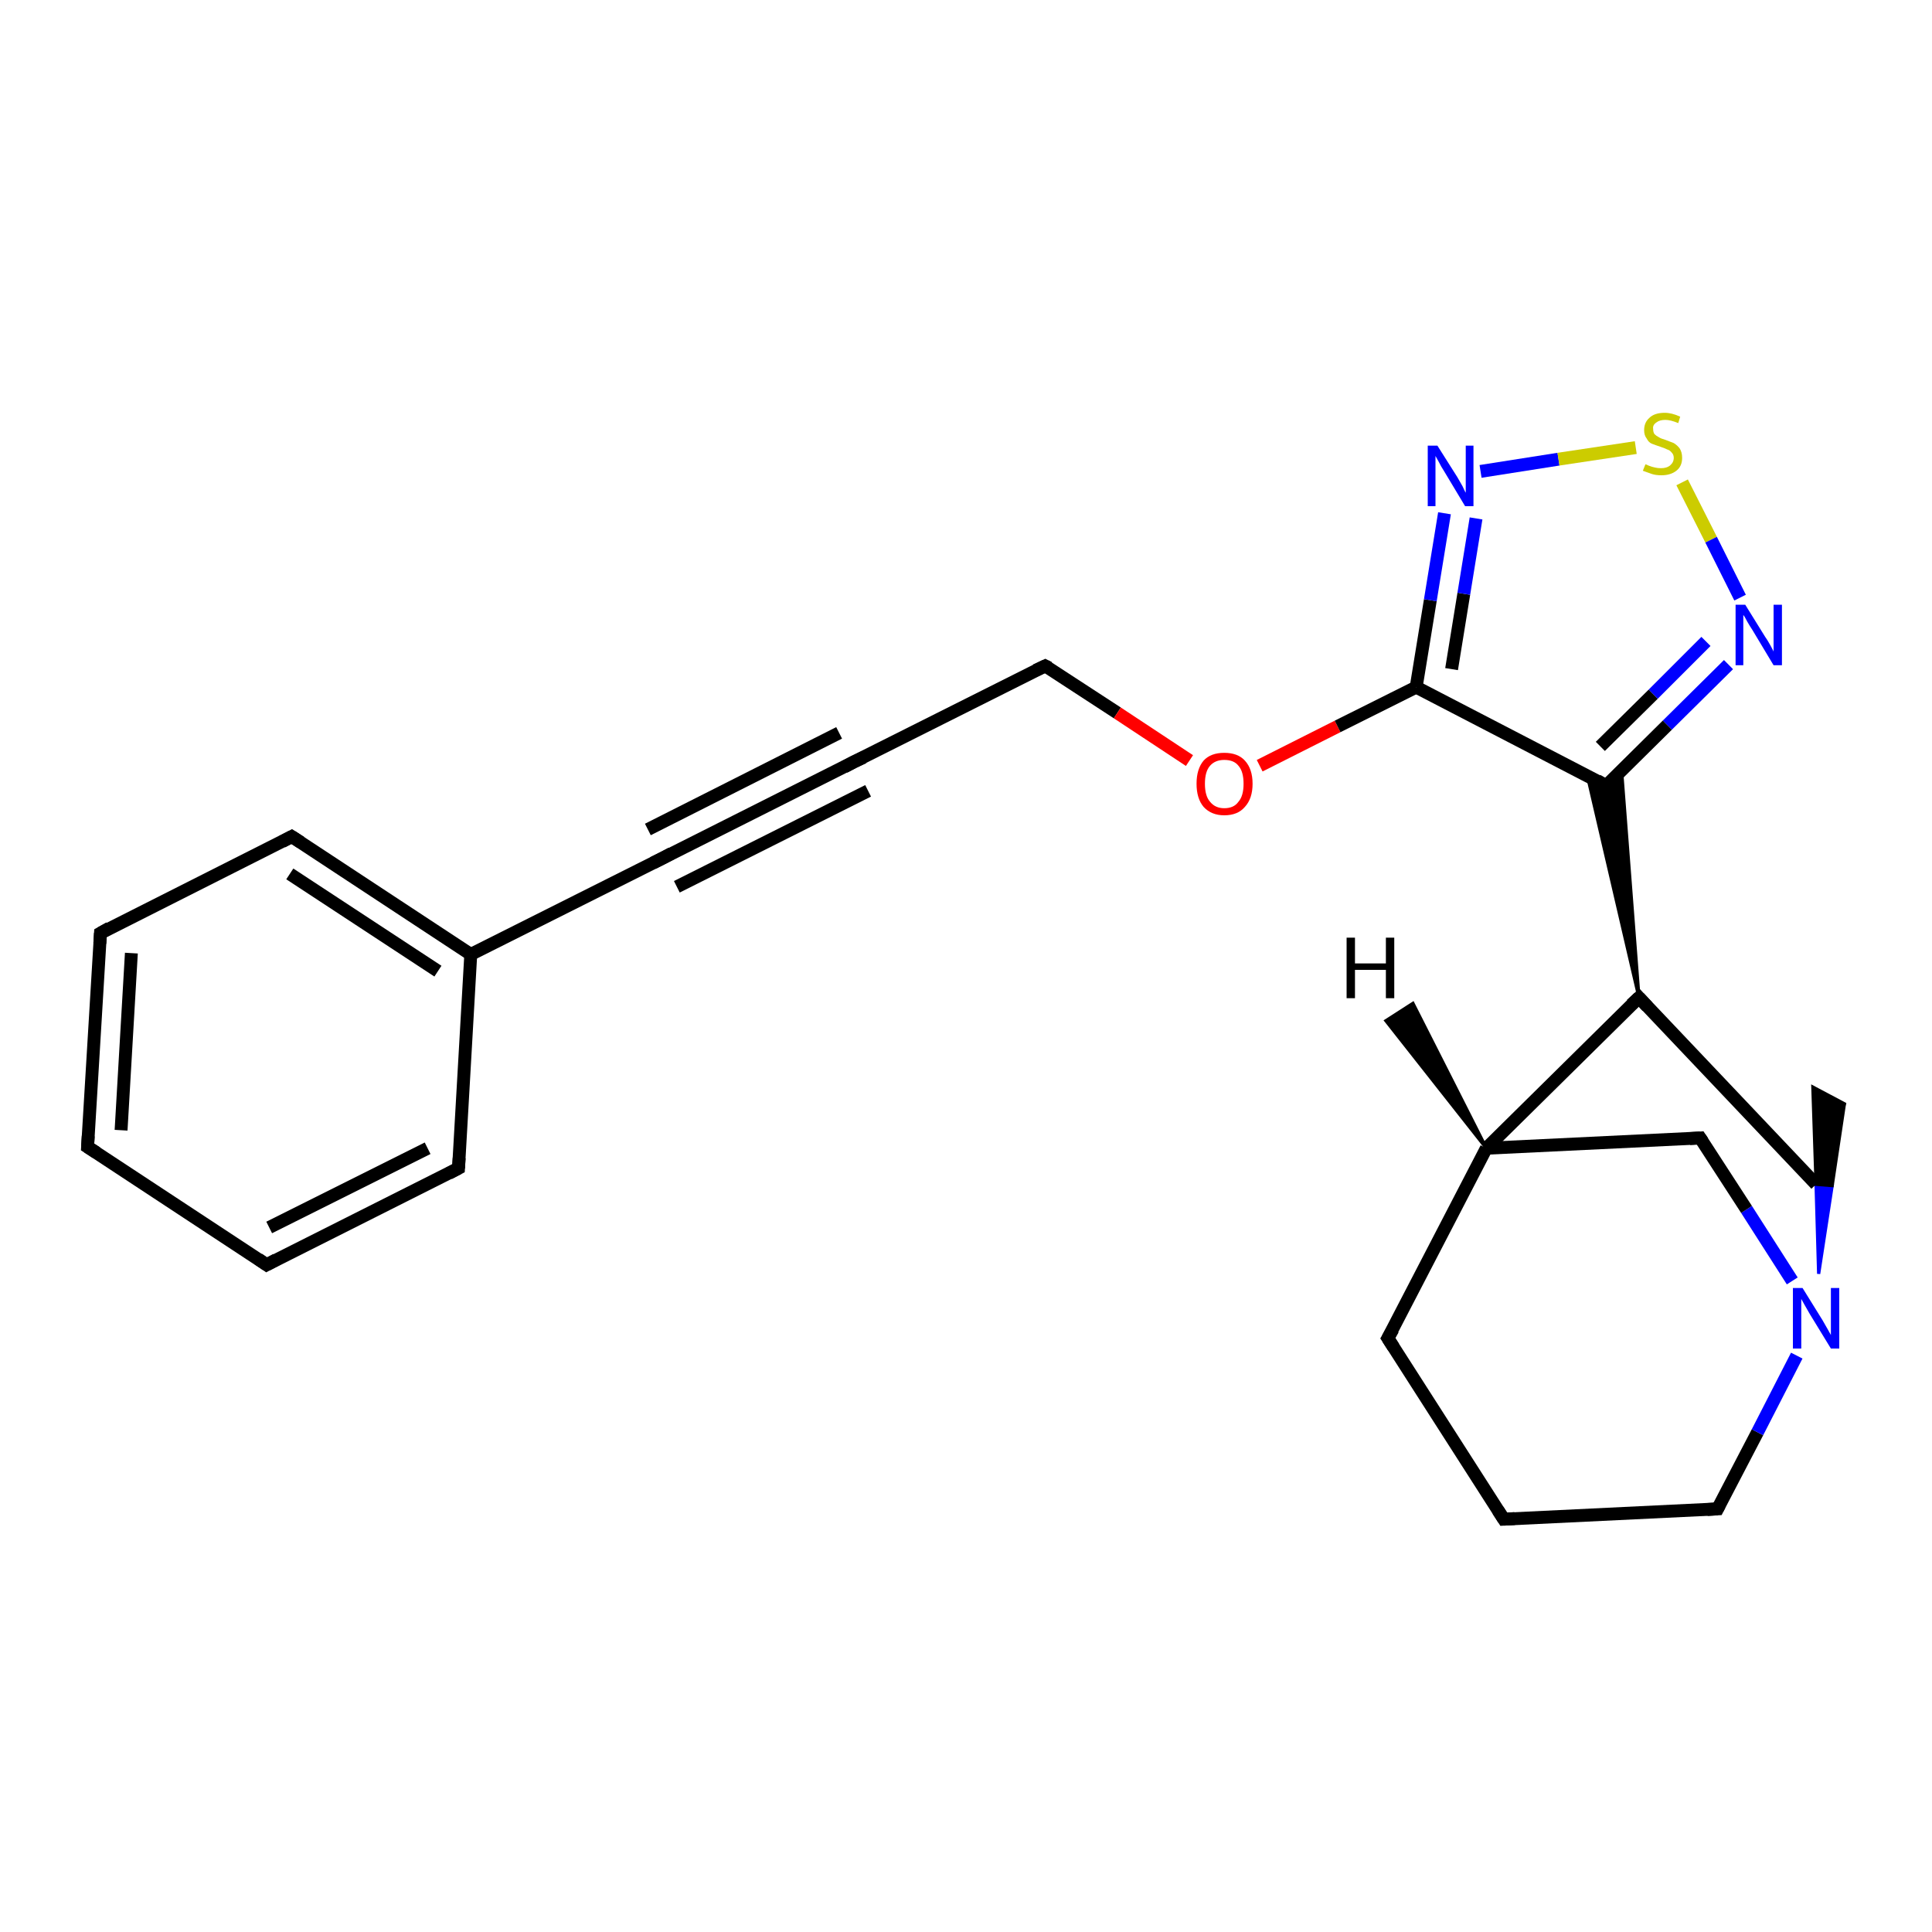 <?xml version='1.0' encoding='iso-8859-1'?>
<svg version='1.1' baseProfile='full'
              xmlns='http://www.w3.org/2000/svg'
                      xmlns:rdkit='http://www.rdkit.org/xml'
                      xmlns:xlink='http://www.w3.org/1999/xlink'
                  xml:space='preserve'
width='300px' height='300px' viewBox='0 0 300 300'>
<!-- END OF HEADER -->
<rect style='opacity:1.0;fill:#FFFFFF;stroke:none' width='300.0' height='300.0' x='0.0' y='0.0'> </rect>
<path class='bond-0 atom-0 atom-1' d='M 162.3,103.4 L 173.5,110.7' style='fill:none;fill-rule:evenodd;stroke:#000000;stroke-width:2.0px;stroke-linecap:butt;stroke-linejoin:miter;stroke-opacity:1' />
<path class='bond-0 atom-0 atom-1' d='M 173.5,110.7 L 184.7,118.1' style='fill:none;fill-rule:evenodd;stroke:#FF0000;stroke-width:2.0px;stroke-linecap:butt;stroke-linejoin:miter;stroke-opacity:1' />
<path class='bond-1 atom-1 atom-2' d='M 195.6,118.9 L 207.7,112.8' style='fill:none;fill-rule:evenodd;stroke:#FF0000;stroke-width:2.0px;stroke-linecap:butt;stroke-linejoin:miter;stroke-opacity:1' />
<path class='bond-1 atom-1 atom-2' d='M 207.7,112.8 L 219.9,106.7' style='fill:none;fill-rule:evenodd;stroke:#000000;stroke-width:2.0px;stroke-linecap:butt;stroke-linejoin:miter;stroke-opacity:1' />
<path class='bond-2 atom-2 atom-3' d='M 219.9,106.7 L 222.1,93.2' style='fill:none;fill-rule:evenodd;stroke:#000000;stroke-width:2.0px;stroke-linecap:butt;stroke-linejoin:miter;stroke-opacity:1' />
<path class='bond-2 atom-2 atom-3' d='M 222.1,93.2 L 224.3,79.7' style='fill:none;fill-rule:evenodd;stroke:#0000FF;stroke-width:2.0px;stroke-linecap:butt;stroke-linejoin:miter;stroke-opacity:1' />
<path class='bond-2 atom-2 atom-3' d='M 225.4,103.9 L 227.3,92.2' style='fill:none;fill-rule:evenodd;stroke:#000000;stroke-width:2.0px;stroke-linecap:butt;stroke-linejoin:miter;stroke-opacity:1' />
<path class='bond-2 atom-2 atom-3' d='M 227.3,92.2 L 229.2,80.5' style='fill:none;fill-rule:evenodd;stroke:#0000FF;stroke-width:2.0px;stroke-linecap:butt;stroke-linejoin:miter;stroke-opacity:1' />
<path class='bond-3 atom-3 atom-4' d='M 229.9,73.2 L 242.0,71.3' style='fill:none;fill-rule:evenodd;stroke:#0000FF;stroke-width:2.0px;stroke-linecap:butt;stroke-linejoin:miter;stroke-opacity:1' />
<path class='bond-3 atom-3 atom-4' d='M 242.0,71.3 L 254.0,69.5' style='fill:none;fill-rule:evenodd;stroke:#CCCC00;stroke-width:2.0px;stroke-linecap:butt;stroke-linejoin:miter;stroke-opacity:1' />
<path class='bond-4 atom-4 atom-5' d='M 261.2,74.9 L 265.7,83.8' style='fill:none;fill-rule:evenodd;stroke:#CCCC00;stroke-width:2.0px;stroke-linecap:butt;stroke-linejoin:miter;stroke-opacity:1' />
<path class='bond-4 atom-4 atom-5' d='M 265.7,83.8 L 270.2,92.8' style='fill:none;fill-rule:evenodd;stroke:#0000FF;stroke-width:2.0px;stroke-linecap:butt;stroke-linejoin:miter;stroke-opacity:1' />
<path class='bond-5 atom-5 atom-6' d='M 268.4,103.2 L 258.9,112.6' style='fill:none;fill-rule:evenodd;stroke:#0000FF;stroke-width:2.0px;stroke-linecap:butt;stroke-linejoin:miter;stroke-opacity:1' />
<path class='bond-5 atom-5 atom-6' d='M 258.9,112.6 L 249.4,122.0' style='fill:none;fill-rule:evenodd;stroke:#000000;stroke-width:2.0px;stroke-linecap:butt;stroke-linejoin:miter;stroke-opacity:1' />
<path class='bond-5 atom-5 atom-6' d='M 264.9,99.6 L 256.7,107.8' style='fill:none;fill-rule:evenodd;stroke:#0000FF;stroke-width:2.0px;stroke-linecap:butt;stroke-linejoin:miter;stroke-opacity:1' />
<path class='bond-5 atom-5 atom-6' d='M 256.7,107.8 L 248.5,115.9' style='fill:none;fill-rule:evenodd;stroke:#000000;stroke-width:2.0px;stroke-linecap:butt;stroke-linejoin:miter;stroke-opacity:1' />
<path class='bond-6 atom-7 atom-6' d='M 254.5,154.9 L 246.5,120.5 L 249.4,122.0 Z' style='fill:#000000;fill-rule:evenodd;fill-opacity:1;stroke:#000000;stroke-width:0.5px;stroke-linecap:butt;stroke-linejoin:miter;stroke-opacity:1;' />
<path class='bond-6 atom-7 atom-6' d='M 254.5,154.9 L 249.4,122.0 L 251.8,119.7 Z' style='fill:#000000;fill-rule:evenodd;fill-opacity:1;stroke:#000000;stroke-width:0.5px;stroke-linecap:butt;stroke-linejoin:miter;stroke-opacity:1;' />
<path class='bond-7 atom-7 atom-8' d='M 254.5,154.9 L 282.0,183.9' style='fill:none;fill-rule:evenodd;stroke:#000000;stroke-width:2.0px;stroke-linecap:butt;stroke-linejoin:miter;stroke-opacity:1' />
<path class='bond-8 atom-9 atom-8' d='M 282.4,197.8 L 282.0,183.9 L 284.5,184.1 Z' style='fill:#0000FF;fill-rule:evenodd;fill-opacity:1;stroke:#0000FF;stroke-width:0.5px;stroke-linecap:butt;stroke-linejoin:miter;stroke-opacity:1;' />
<path class='bond-8 atom-9 atom-8' d='M 282.0,183.9 L 286.4,171.4 L 281.5,168.8 Z' style='fill:#000000;fill-rule:evenodd;fill-opacity:1;stroke:#000000;stroke-width:0.5px;stroke-linecap:butt;stroke-linejoin:miter;stroke-opacity:1;' />
<path class='bond-8 atom-9 atom-8' d='M 282.0,183.9 L 284.5,184.1 L 286.4,171.4 Z' style='fill:#000000;fill-rule:evenodd;fill-opacity:1;stroke:#000000;stroke-width:0.5px;stroke-linecap:butt;stroke-linejoin:miter;stroke-opacity:1;' />
<path class='bond-9 atom-9 atom-10' d='M 278.3,198.9 L 271.2,187.8' style='fill:none;fill-rule:evenodd;stroke:#0000FF;stroke-width:2.0px;stroke-linecap:butt;stroke-linejoin:miter;stroke-opacity:1' />
<path class='bond-9 atom-9 atom-10' d='M 271.2,187.8 L 264.0,176.7' style='fill:none;fill-rule:evenodd;stroke:#000000;stroke-width:2.0px;stroke-linecap:butt;stroke-linejoin:miter;stroke-opacity:1' />
<path class='bond-10 atom-10 atom-11' d='M 264.0,176.7 L 230.8,178.3' style='fill:none;fill-rule:evenodd;stroke:#000000;stroke-width:2.0px;stroke-linecap:butt;stroke-linejoin:miter;stroke-opacity:1' />
<path class='bond-11 atom-11 atom-12' d='M 230.8,178.3 L 215.5,207.8' style='fill:none;fill-rule:evenodd;stroke:#000000;stroke-width:2.0px;stroke-linecap:butt;stroke-linejoin:miter;stroke-opacity:1' />
<path class='bond-12 atom-12 atom-13' d='M 215.5,207.8 L 233.5,235.9' style='fill:none;fill-rule:evenodd;stroke:#000000;stroke-width:2.0px;stroke-linecap:butt;stroke-linejoin:miter;stroke-opacity:1' />
<path class='bond-13 atom-13 atom-14' d='M 233.5,235.9 L 266.7,234.3' style='fill:none;fill-rule:evenodd;stroke:#000000;stroke-width:2.0px;stroke-linecap:butt;stroke-linejoin:miter;stroke-opacity:1' />
<path class='bond-14 atom-0 atom-15' d='M 162.3,103.4 L 132.6,118.3' style='fill:none;fill-rule:evenodd;stroke:#000000;stroke-width:2.0px;stroke-linecap:butt;stroke-linejoin:miter;stroke-opacity:1' />
<path class='bond-15 atom-15 atom-16' d='M 132.6,118.3 L 102.8,133.3' style='fill:none;fill-rule:evenodd;stroke:#000000;stroke-width:2.0px;stroke-linecap:butt;stroke-linejoin:miter;stroke-opacity:1' />
<path class='bond-15 atom-15 atom-16' d='M 134.8,122.8 L 105.1,137.7' style='fill:none;fill-rule:evenodd;stroke:#000000;stroke-width:2.0px;stroke-linecap:butt;stroke-linejoin:miter;stroke-opacity:1' />
<path class='bond-15 atom-15 atom-16' d='M 130.3,113.8 L 100.6,128.8' style='fill:none;fill-rule:evenodd;stroke:#000000;stroke-width:2.0px;stroke-linecap:butt;stroke-linejoin:miter;stroke-opacity:1' />
<path class='bond-16 atom-16 atom-17' d='M 102.8,133.3 L 73.1,148.2' style='fill:none;fill-rule:evenodd;stroke:#000000;stroke-width:2.0px;stroke-linecap:butt;stroke-linejoin:miter;stroke-opacity:1' />
<path class='bond-17 atom-17 atom-18' d='M 73.1,148.2 L 45.3,129.9' style='fill:none;fill-rule:evenodd;stroke:#000000;stroke-width:2.0px;stroke-linecap:butt;stroke-linejoin:miter;stroke-opacity:1' />
<path class='bond-17 atom-17 atom-18' d='M 68.0,150.8 L 45.0,135.7' style='fill:none;fill-rule:evenodd;stroke:#000000;stroke-width:2.0px;stroke-linecap:butt;stroke-linejoin:miter;stroke-opacity:1' />
<path class='bond-18 atom-18 atom-19' d='M 45.3,129.9 L 15.6,144.9' style='fill:none;fill-rule:evenodd;stroke:#000000;stroke-width:2.0px;stroke-linecap:butt;stroke-linejoin:miter;stroke-opacity:1' />
<path class='bond-19 atom-19 atom-20' d='M 15.6,144.9 L 13.6,178.1' style='fill:none;fill-rule:evenodd;stroke:#000000;stroke-width:2.0px;stroke-linecap:butt;stroke-linejoin:miter;stroke-opacity:1' />
<path class='bond-19 atom-19 atom-20' d='M 20.4,148.0 L 18.8,175.5' style='fill:none;fill-rule:evenodd;stroke:#000000;stroke-width:2.0px;stroke-linecap:butt;stroke-linejoin:miter;stroke-opacity:1' />
<path class='bond-20 atom-20 atom-21' d='M 13.6,178.1 L 41.4,196.4' style='fill:none;fill-rule:evenodd;stroke:#000000;stroke-width:2.0px;stroke-linecap:butt;stroke-linejoin:miter;stroke-opacity:1' />
<path class='bond-21 atom-21 atom-22' d='M 41.4,196.4 L 71.2,181.4' style='fill:none;fill-rule:evenodd;stroke:#000000;stroke-width:2.0px;stroke-linecap:butt;stroke-linejoin:miter;stroke-opacity:1' />
<path class='bond-21 atom-21 atom-22' d='M 41.8,190.6 L 66.4,178.3' style='fill:none;fill-rule:evenodd;stroke:#000000;stroke-width:2.0px;stroke-linecap:butt;stroke-linejoin:miter;stroke-opacity:1' />
<path class='bond-22 atom-6 atom-2' d='M 249.4,122.0 L 219.9,106.7' style='fill:none;fill-rule:evenodd;stroke:#000000;stroke-width:2.0px;stroke-linecap:butt;stroke-linejoin:miter;stroke-opacity:1' />
<path class='bond-23 atom-11 atom-7' d='M 230.8,178.3 L 254.5,154.9' style='fill:none;fill-rule:evenodd;stroke:#000000;stroke-width:2.0px;stroke-linecap:butt;stroke-linejoin:miter;stroke-opacity:1' />
<path class='bond-24 atom-22 atom-17' d='M 71.2,181.4 L 73.1,148.2' style='fill:none;fill-rule:evenodd;stroke:#000000;stroke-width:2.0px;stroke-linecap:butt;stroke-linejoin:miter;stroke-opacity:1' />
<path class='bond-25 atom-14 atom-9' d='M 266.7,234.3 L 272.9,222.4' style='fill:none;fill-rule:evenodd;stroke:#000000;stroke-width:2.0px;stroke-linecap:butt;stroke-linejoin:miter;stroke-opacity:1' />
<path class='bond-25 atom-14 atom-9' d='M 272.9,222.4 L 279.0,210.5' style='fill:none;fill-rule:evenodd;stroke:#0000FF;stroke-width:2.0px;stroke-linecap:butt;stroke-linejoin:miter;stroke-opacity:1' />
<path class='bond-26 atom-11 atom-23' d='M 230.8,178.3 L 215.2,158.5 L 219.4,155.8 Z' style='fill:#000000;fill-rule:evenodd;fill-opacity:1;stroke:#000000;stroke-width:0.5px;stroke-linecap:butt;stroke-linejoin:miter;stroke-opacity:1;' />
<path d='M 162.9,103.7 L 162.3,103.4 L 160.8,104.1' style='fill:none;stroke:#000000;stroke-width:2.0px;stroke-linecap:butt;stroke-linejoin:miter;stroke-opacity:1;' />
<path d='M 249.9,121.5 L 249.4,122.0 L 248.0,121.2' style='fill:none;stroke:#000000;stroke-width:2.0px;stroke-linecap:butt;stroke-linejoin:miter;stroke-opacity:1;' />
<path d='M 255.8,156.3 L 254.5,154.9 L 253.3,156.0' style='fill:none;stroke:#000000;stroke-width:2.0px;stroke-linecap:butt;stroke-linejoin:miter;stroke-opacity:1;' />
<path d='M 264.4,177.3 L 264.0,176.7 L 262.4,176.8' style='fill:none;stroke:#000000;stroke-width:2.0px;stroke-linecap:butt;stroke-linejoin:miter;stroke-opacity:1;' />
<path d='M 216.3,206.4 L 215.5,207.8 L 216.4,209.2' style='fill:none;stroke:#000000;stroke-width:2.0px;stroke-linecap:butt;stroke-linejoin:miter;stroke-opacity:1;' />
<path d='M 232.6,234.5 L 233.5,235.9 L 235.2,235.8' style='fill:none;stroke:#000000;stroke-width:2.0px;stroke-linecap:butt;stroke-linejoin:miter;stroke-opacity:1;' />
<path d='M 265.1,234.4 L 266.7,234.3 L 267.0,233.7' style='fill:none;stroke:#000000;stroke-width:2.0px;stroke-linecap:butt;stroke-linejoin:miter;stroke-opacity:1;' />
<path d='M 134.1,117.6 L 132.6,118.3 L 131.1,119.1' style='fill:none;stroke:#000000;stroke-width:2.0px;stroke-linecap:butt;stroke-linejoin:miter;stroke-opacity:1;' />
<path d='M 104.3,132.5 L 102.8,133.3 L 101.4,134.0' style='fill:none;stroke:#000000;stroke-width:2.0px;stroke-linecap:butt;stroke-linejoin:miter;stroke-opacity:1;' />
<path d='M 46.7,130.8 L 45.3,129.9 L 43.8,130.7' style='fill:none;stroke:#000000;stroke-width:2.0px;stroke-linecap:butt;stroke-linejoin:miter;stroke-opacity:1;' />
<path d='M 17.0,144.1 L 15.6,144.9 L 15.5,146.5' style='fill:none;stroke:#000000;stroke-width:2.0px;stroke-linecap:butt;stroke-linejoin:miter;stroke-opacity:1;' />
<path d='M 13.7,176.4 L 13.6,178.1 L 15.0,179.0' style='fill:none;stroke:#000000;stroke-width:2.0px;stroke-linecap:butt;stroke-linejoin:miter;stroke-opacity:1;' />
<path d='M 40.1,195.5 L 41.4,196.4 L 42.9,195.6' style='fill:none;stroke:#000000;stroke-width:2.0px;stroke-linecap:butt;stroke-linejoin:miter;stroke-opacity:1;' />
<path d='M 69.7,182.2 L 71.2,181.4 L 71.3,179.8' style='fill:none;stroke:#000000;stroke-width:2.0px;stroke-linecap:butt;stroke-linejoin:miter;stroke-opacity:1;' />
<path class='atom-1' d='M 185.8 121.7
Q 185.8 119.4, 186.9 118.1
Q 188.0 116.9, 190.1 116.9
Q 192.2 116.9, 193.3 118.1
Q 194.5 119.4, 194.5 121.7
Q 194.5 124.0, 193.3 125.3
Q 192.2 126.6, 190.1 126.6
Q 188.1 126.6, 186.9 125.3
Q 185.8 124.0, 185.8 121.7
M 190.1 125.5
Q 191.6 125.5, 192.3 124.5
Q 193.1 123.6, 193.1 121.7
Q 193.1 119.8, 192.3 118.9
Q 191.6 118.0, 190.1 118.0
Q 188.7 118.0, 187.9 118.9
Q 187.1 119.8, 187.1 121.7
Q 187.1 123.6, 187.9 124.5
Q 188.7 125.5, 190.1 125.5
' fill='#FF0000'/>
<path class='atom-3' d='M 223.2 69.2
L 226.3 74.1
Q 226.6 74.6, 227.1 75.5
Q 227.5 76.4, 227.6 76.5
L 227.6 69.2
L 228.8 69.2
L 228.8 78.6
L 227.5 78.6
L 224.2 73.1
Q 223.8 72.5, 223.4 71.7
Q 223.0 71.0, 222.9 70.8
L 222.9 78.6
L 221.7 78.6
L 221.7 69.2
L 223.2 69.2
' fill='#0000FF'/>
<path class='atom-4' d='M 255.5 72.1
Q 255.6 72.1, 256.0 72.3
Q 256.5 72.5, 257.0 72.6
Q 257.4 72.7, 257.9 72.7
Q 258.8 72.7, 259.3 72.3
Q 259.9 71.8, 259.9 71.1
Q 259.9 70.6, 259.6 70.3
Q 259.3 69.9, 258.9 69.8
Q 258.5 69.6, 257.9 69.4
Q 257.0 69.1, 256.5 68.9
Q 256.0 68.7, 255.7 68.1
Q 255.3 67.6, 255.3 66.8
Q 255.3 65.6, 256.1 64.9
Q 256.9 64.1, 258.5 64.1
Q 259.6 64.1, 260.9 64.7
L 260.6 65.7
Q 259.4 65.2, 258.6 65.2
Q 257.7 65.2, 257.2 65.6
Q 256.6 66.0, 256.7 66.6
Q 256.7 67.1, 256.9 67.4
Q 257.2 67.7, 257.6 67.9
Q 257.9 68.1, 258.6 68.3
Q 259.4 68.6, 259.9 68.8
Q 260.4 69.1, 260.8 69.6
Q 261.2 70.2, 261.2 71.1
Q 261.2 72.4, 260.3 73.1
Q 259.4 73.8, 258.0 73.8
Q 257.1 73.8, 256.5 73.6
Q 255.9 73.4, 255.1 73.1
L 255.5 72.1
' fill='#CCCC00'/>
<path class='atom-5' d='M 271.0 93.9
L 274.1 98.9
Q 274.4 99.3, 274.9 100.2
Q 275.4 101.1, 275.4 101.2
L 275.4 93.9
L 276.7 93.9
L 276.7 103.3
L 275.4 103.3
L 272.1 97.8
Q 271.7 97.2, 271.3 96.5
Q 270.9 95.7, 270.7 95.5
L 270.7 103.3
L 269.5 103.3
L 269.5 93.9
L 271.0 93.9
' fill='#0000FF'/>
<path class='atom-9' d='M 279.9 200.0
L 283.0 205.0
Q 283.3 205.5, 283.8 206.4
Q 284.3 207.3, 284.3 207.3
L 284.3 200.0
L 285.6 200.0
L 285.6 209.4
L 284.3 209.4
L 281.0 204.0
Q 280.6 203.3, 280.2 202.6
Q 279.8 201.9, 279.7 201.7
L 279.7 209.4
L 278.4 209.4
L 278.4 200.0
L 279.9 200.0
' fill='#0000FF'/>
<path class='atom-23' d='M 209.1 145.6
L 210.4 145.6
L 210.4 149.6
L 215.2 149.6
L 215.2 145.6
L 216.5 145.6
L 216.5 155.0
L 215.2 155.0
L 215.2 150.6
L 210.4 150.6
L 210.4 155.0
L 209.1 155.0
L 209.1 145.6
' fill='#000000'/>
</svg>
